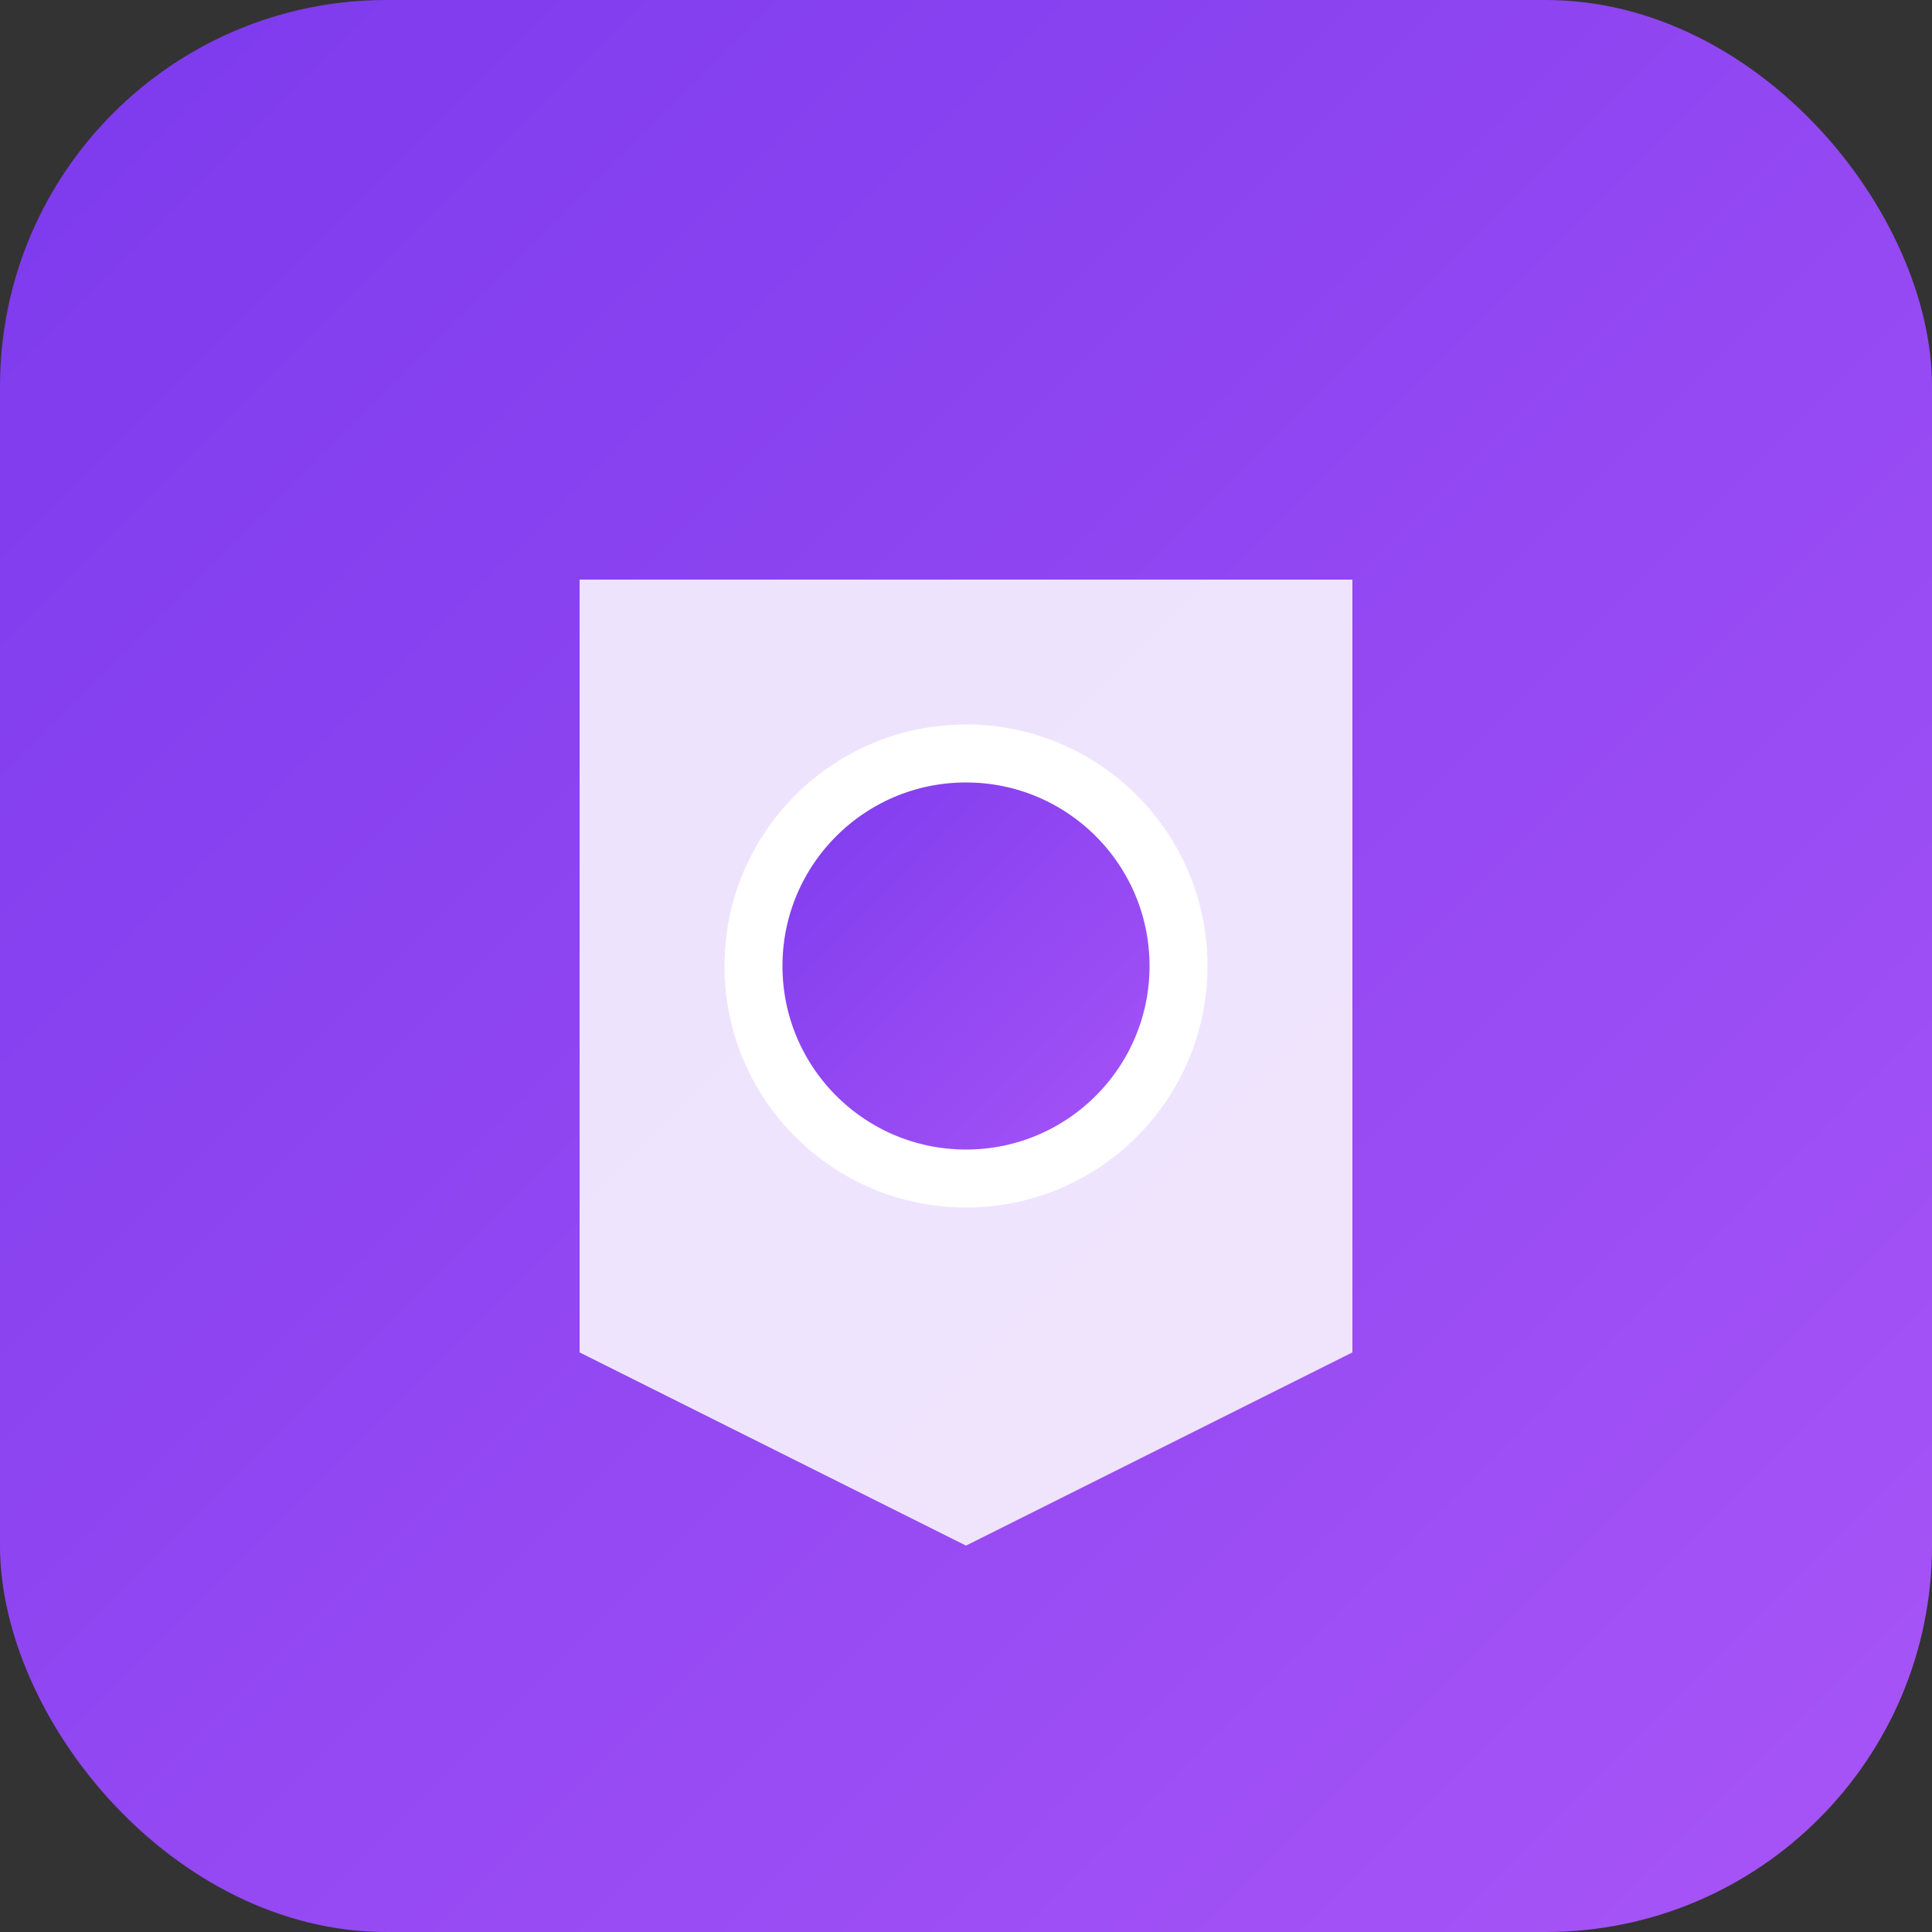 <svg width="100%" height="100%" viewBox="0 0 200 200" xmlns="http://www.w3.org/2000/svg">
  <rect x="0" y="0" width="200" height="200" fill="#333333" stroke="none"/>
  <defs>
    <linearGradient id="techPurple" x1="0%" y1="0%" x2="100%" y2="100%">
      <stop offset="0%" stop-color="#7c3aed"/>
      <stop offset="100%" stop-color="#a855f7"/>
    </linearGradient>
  </defs>

  <rect width="200" height="200" rx="40" fill="url(#techPurple)"/>

  <path d="M60 60 L140 60 L140 140 L100 160 L60 140 Z" fill="white" opacity="0.85"/>
  <circle cx="100" cy="100" r="22" fill="url(#techPurple)" stroke="white" stroke-width="6"/>
</svg>